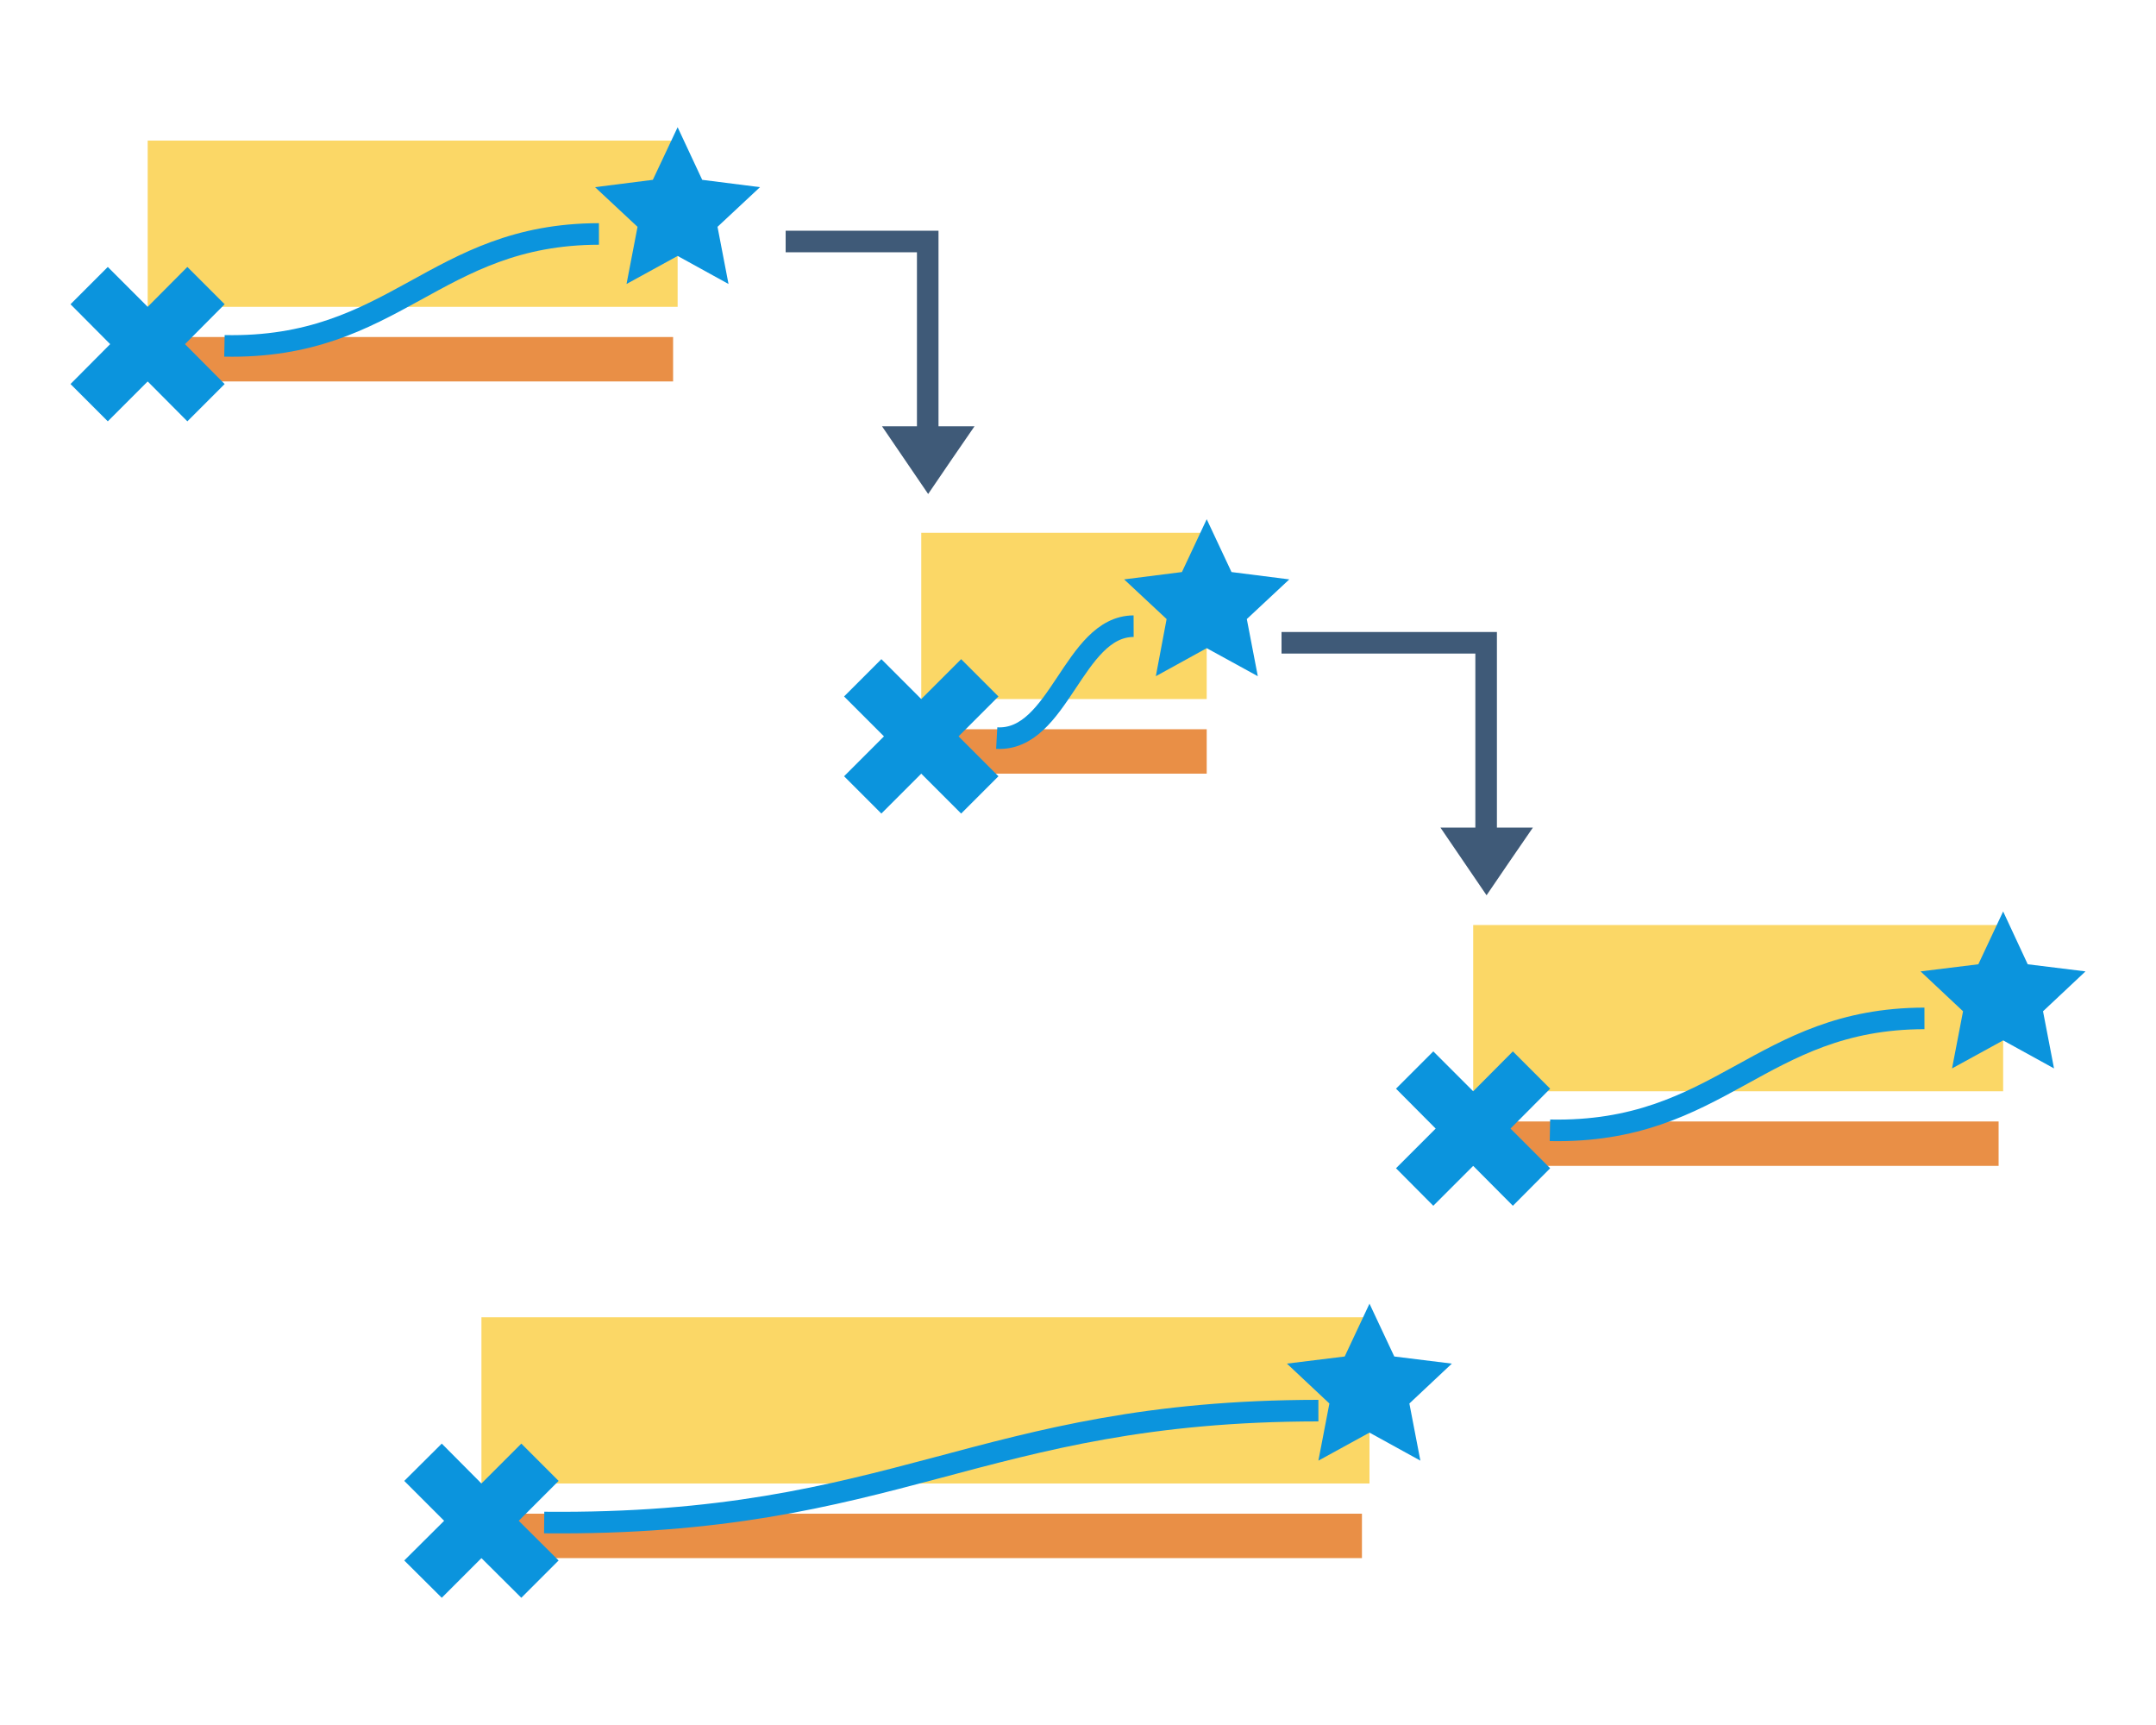 <?xml version="1.0" encoding="UTF-8"?>
<!DOCTYPE svg PUBLIC "-//W3C//DTD SVG 1.1//EN" "http://www.w3.org/Graphics/SVG/1.1/DTD/svg11.dtd">
<!-- Creator: CorelDRAW X7 -->
<svg xmlns="http://www.w3.org/2000/svg" xml:space="preserve" width="100mm" height="80mm" version="1.1" style="shape-rendering:geometricPrecision; text-rendering:geometricPrecision; image-rendering:optimizeQuality; fill-rule:evenodd; clip-rule:evenodd"
viewBox="0 0 10000 8000"
 xmlns:xlink="http://www.w3.org/1999/xlink">
 <defs>
  <style type="text/css">
   <![CDATA[
    .str0 {stroke:#0B94DD;stroke-width:100}
    .str1 {stroke:#3F5A78;stroke-width:100}
    .fil3 {fill:none}
    .fil2 {fill:#0B94DD}
    .fil4 {fill:#3F5A78}
    .fil1 {fill:#E98F46}
    .fil0 {fill:#FBD766}
   ]]>
  </style>
 </defs>
 <g id="Слой_x0020_1">
  <g id="_699846304">
   <g>
    <polygon class="fil0" points="3143,652 685,652 685,1423 3143,1423 "/>
    <polygon class="fil1" points="3122,1563 685,1563 685,1769 3122,1769 "/>
    <polygon class="fil2" points="500,1238 685,1423 869,1238 1042,1411 858,1596 1042,1781 869,1954 685,1769 500,1954 327,1781 511,1596 327,1411 "/>
    <polygon class="fil2" points="3143,590 3257,834 3525,868 3328,1052 3379,1317 3143,1187 2906,1317 2957,1052 2760,868 3028,834 "/>
    <path class="fil3 str0" d="M1041 1604c794,16 972,-518 1737,-519"/>
   </g>
   <g>
    <polygon class="fil0" points="9291,4290 6833,4290 6833,5061 9291,5061 "/>
    <polygon class="fil1" points="9270,5201 6833,5201 6833,5407 9270,5407 "/>
    <polygon class="fil2" points="6648,4876 6833,5061 7017,4876 7190,5049 7006,5234 7190,5418 7017,5592 6833,5407 6648,5592 6475,5418 6659,5234 6475,5049 "/>
    <polygon class="fil2" points="9291,4227 9405,4472 9673,4505 9476,4690 9527,4955 9291,4825 9054,4955 9105,4690 8908,4505 9176,4472 "/>
    <path class="fil3 str0" d="M7189 5242c794,16 972,-518 1737,-519"/>
   </g>
   <polyline class="fil3 str1" points="3644,1120 4303,1120 4303,1984 "/>
   <polyline class="fil3 str1" points="5944,2981 6893,2981 6893,3845 "/>
   <polygon class="fil4" points="4305,2291 4198,2134 4091,1977 4305,1977 4520,1977 4412,2134 "/>
   <polygon class="fil4" points="6895,4152 6788,3995 6681,3838 6895,3838 7110,3838 7002,3995 "/>
   <g>
    <polygon class="fil0" points="6352,6109 2233,6109 2233,6880 6352,6880 "/>
    <polygon class="fil1" points="6317,7020 2233,7020 2233,7226 6317,7226 "/>
    <polygon class="fil2" points="2049,6695 2233,6880 2418,6695 2591,6868 2406,7053 2591,7237 2418,7410 2233,7226 2049,7410 1875,7237 2060,7053 1875,6868 "/>
    <polygon class="fil2" points="6352,6046 6467,6291 6734,6324 6537,6509 6588,6774 6352,6644 6115,6774 6166,6509 5969,6324 6237,6291 "/>
    <path class="fil3 str0" d="M2524 7061c1643,16 2009,-518 3591,-519"/>
   </g>
   <g>
    <polygon class="fil0" points="5597,2471 4273,2471 4273,3242 5597,3242 "/>
    <polygon class="fil1" points="5597,3382 4273,3382 4273,3588 5597,3588 "/>
    <polygon class="fil2" points="4088,3057 4273,3242 4458,3057 4631,3230 4446,3415 4631,3600 4458,3773 4273,3588 4088,3773 3915,3600 4100,3415 3915,3230 "/>
    <polygon class="fil2" points="5597,2408 5712,2653 5980,2687 5783,2871 5834,3136 5597,3006 5361,3136 5411,2871 5214,2687 5482,2653 "/>
    <path class="fil3 str0" d="M4623 3423c290,16 355,-518 635,-519"/>
   </g>
  </g>
 </g>
</svg>
